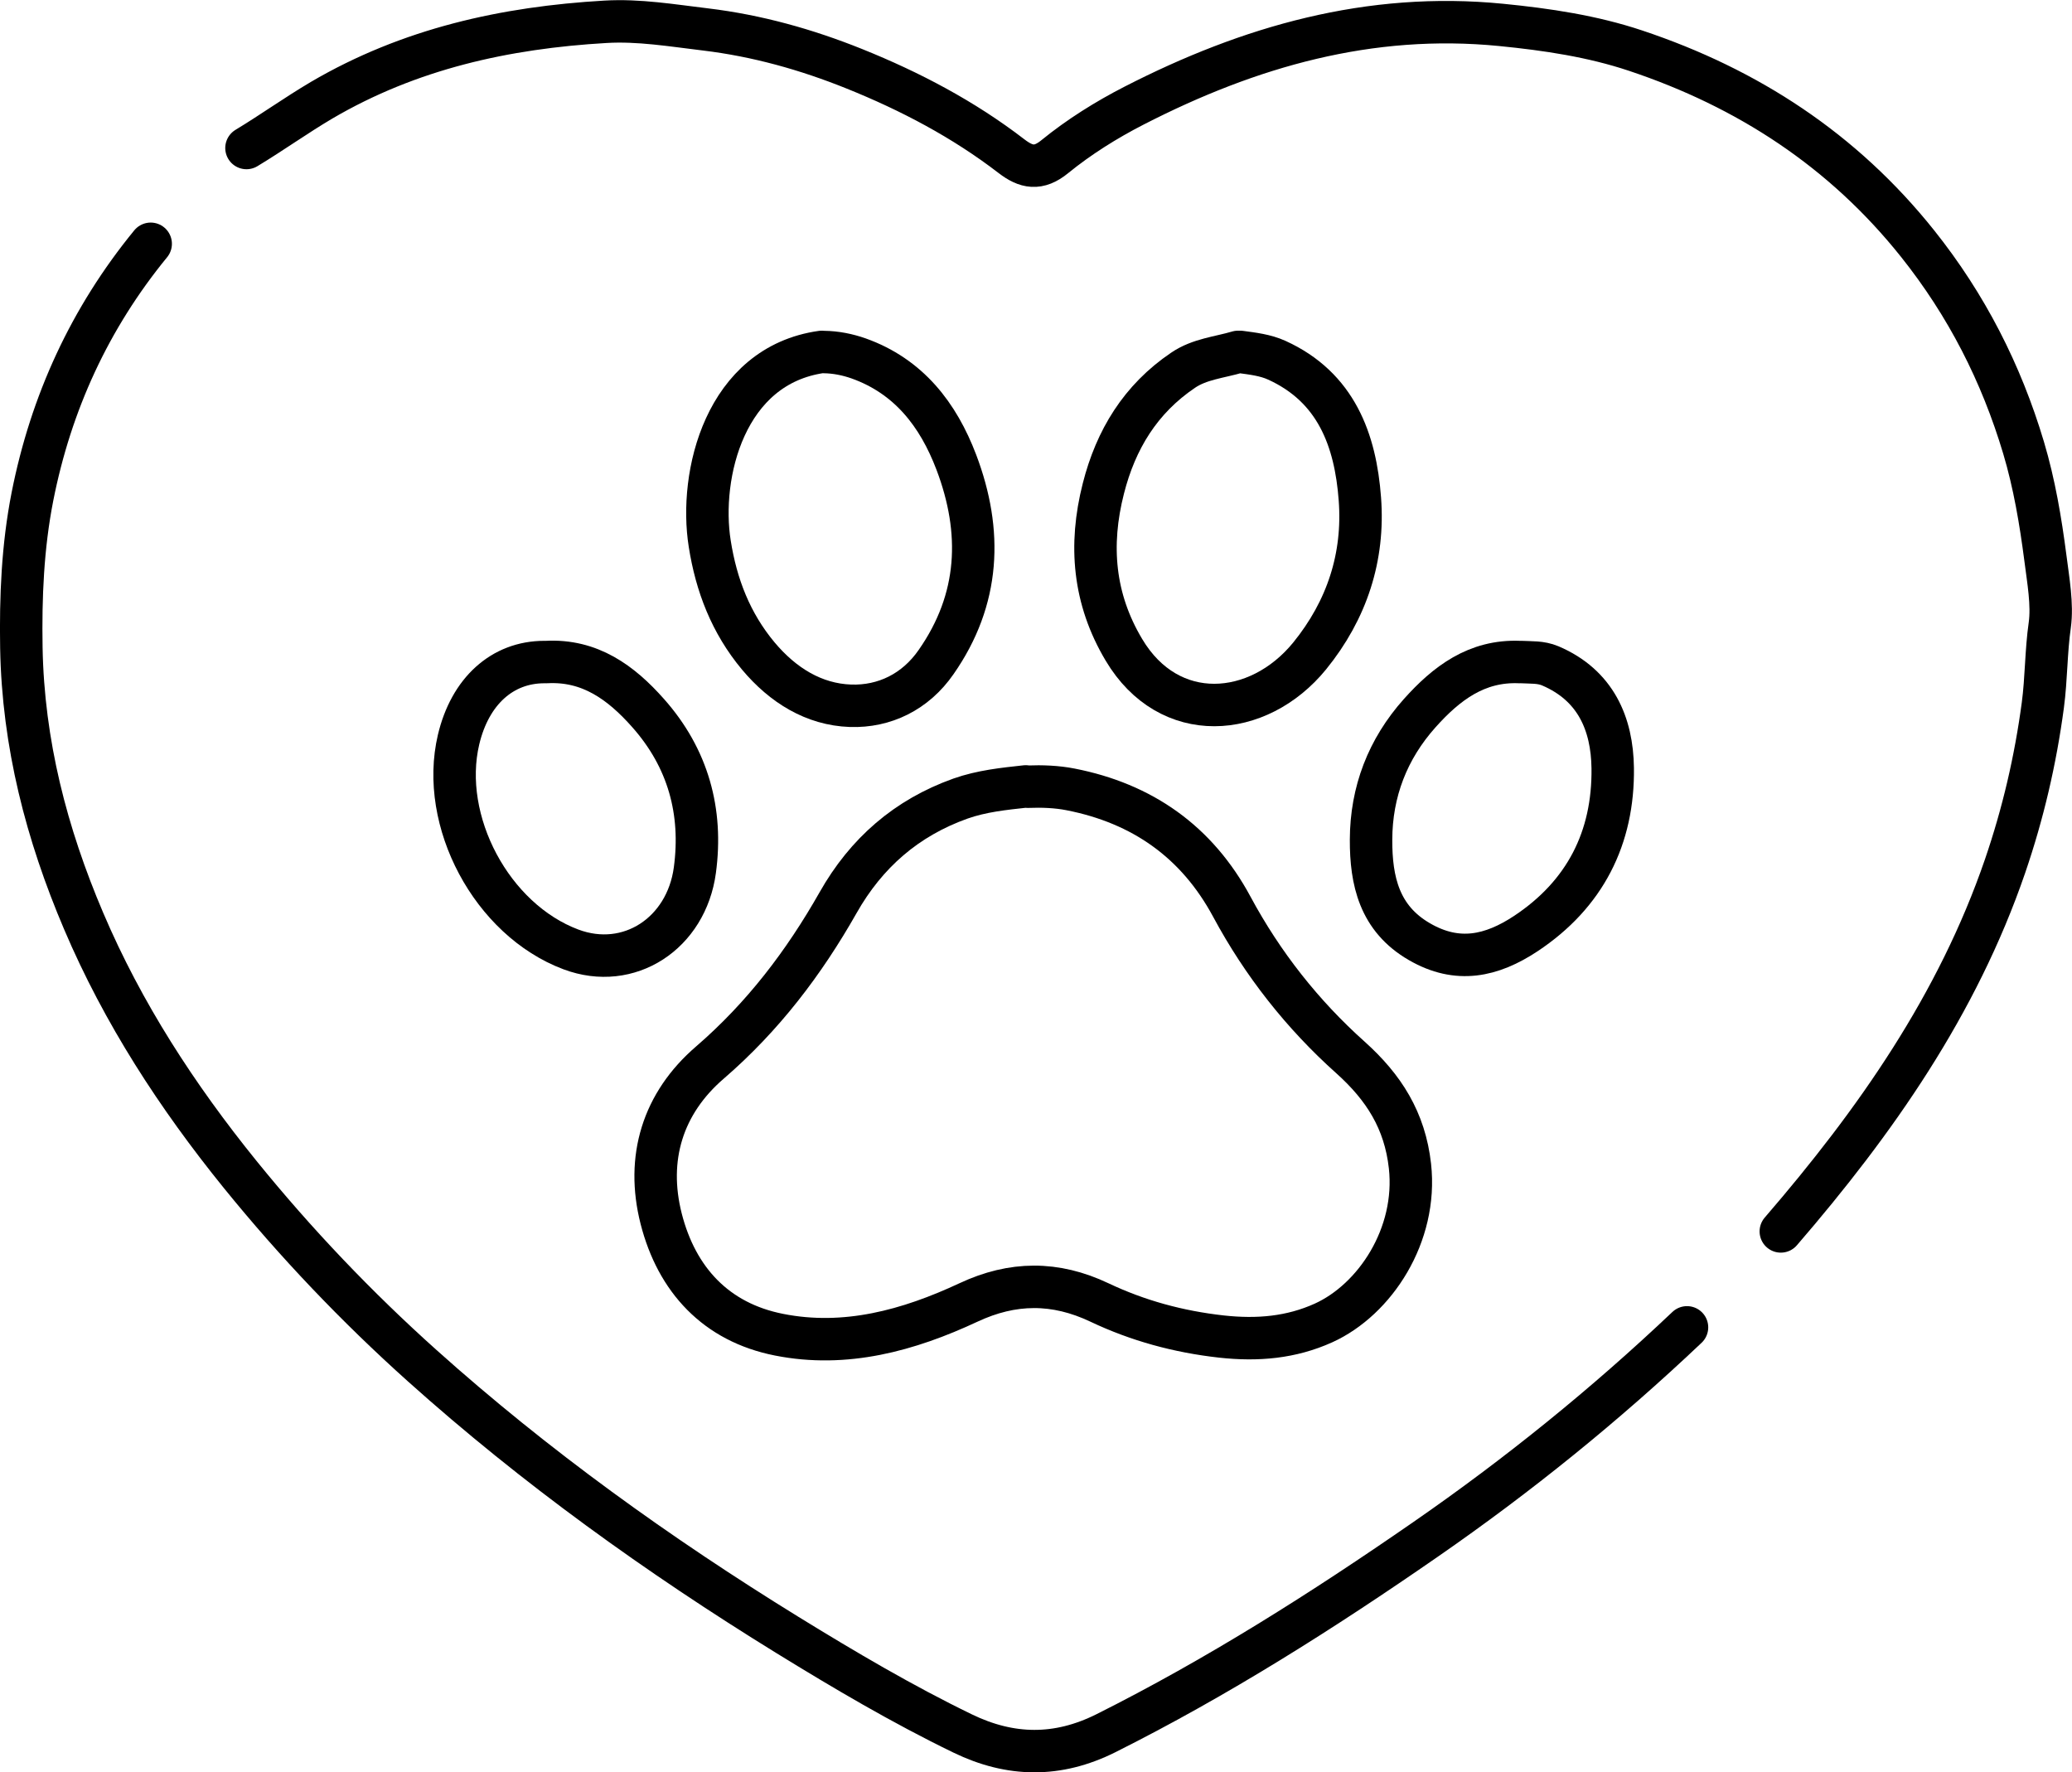 <?xml version="1.0" encoding="UTF-8"?><svg id="uuid-a79c3fc6-59ca-4bb5-95b0-aaeb67109ed4" xmlns="http://www.w3.org/2000/svg" viewBox="0 0 146.44 125.25"><defs><style>.uuid-cfd92f0e-0100-4a5e-9796-93c47ae561a9{fill:none;stroke:#000;stroke-linecap:round;stroke-linejoin:round;stroke-width:3px;}</style></defs><g id="uuid-a1dfda26-3471-4b7e-9cad-d8aa1270bb98"><path class="uuid-cfd92f0e-0100-4a5e-9796-93c47ae561a9" d="M10.65,17.23c-4.3,5.25-7.05,11.24-8.36,17.88-.69,3.52-.84,7.07-.78,10.67.12,6.77,1.78,13.16,4.4,19.31,2.77,6.51,6.6,12.4,11.06,17.91,3.94,4.86,8.23,9.36,12.87,13.52,7.99,7.16,16.68,13.4,25.81,19.03,4.03,2.48,8.11,4.89,12.38,6.96,3.4,1.65,6.72,1.68,10.1,0,7.91-3.96,15.37-8.69,22.63-13.72,6.53-4.52,12.7-9.51,18.47-14.98"/><path class="uuid-cfd92f0e-0100-4a5e-9796-93c47ae561a9" d="M125.86,87.03c6.69-7.75,12.49-16.03,15.85-25.82,1.27-3.71,2.15-7.48,2.67-11.38.25-1.88.22-3.78.49-5.66.2-1.44-.11-3.16-.31-4.73-.34-2.62-.78-5.24-1.54-7.79-1.58-5.29-4.03-10.09-7.49-14.43-5.27-6.61-12.02-11-19.93-13.64-3.05-1.02-6.26-1.5-9.5-1.82-9.3-.92-17.81,1.53-25.94,5.7-1.97,1.01-3.89,2.21-5.61,3.61-1.16.95-2.03.76-3.06-.03-3.39-2.61-7.16-4.59-11.11-6.18-3.38-1.36-6.87-2.34-10.52-2.78-2.35-.28-4.7-.68-7.07-.54-7.08.41-13.85,1.9-20.07,5.55-1.81,1.07-3.51,2.29-5.3,3.37"/><path class="uuid-cfd92f0e-0100-4a5e-9796-93c47ae561a9" d="M38.47,46.79c-2.97,0-5.25,2.06-6.06,5.48-1.36,5.76,2.34,12.73,7.94,14.83,4.11,1.54,8.16-1.14,8.76-5.6.56-4.15-.48-7.92-3.3-11.1-1.91-2.16-4.12-3.78-7.2-3.61"/><path class="uuid-cfd92f0e-0100-4a5e-9796-93c47ae561a9" d="M107.4,46.79c-3.04-.13-5.18,1.51-7.06,3.61-2.27,2.54-3.43,5.56-3.44,8.94-.01,2.91.58,5.58,3.43,7.22,2.68,1.55,5.09,1.02,7.51-.58,4.19-2.78,6.2-6.77,6.14-11.69-.04-3.13-1.2-5.86-4.41-7.23-.69-.29-1.35-.23-2.03-.27"/><path class="uuid-cfd92f0e-0100-4a5e-9796-93c47ae561a9" d="M58.08,24.87c-6.86.96-8.69,8.7-7.92,13.55.46,2.93,1.49,5.62,3.44,7.95,1.73,2.06,3.92,3.42,6.51,3.51,2.39.08,4.59-.98,6.05-3.09,3.1-4.44,3.29-9.21,1.43-14.12-1.28-3.37-3.37-6.08-6.91-7.34-.77-.27-1.6-.44-2.44-.45"/><path class="uuid-cfd92f0e-0100-4a5e-9796-93c47ae561a9" d="M87.5,24.87c-1.31.39-2.72.5-3.89,1.3-3,2.03-4.75,4.89-5.63,8.36-1.02,4-.69,7.8,1.45,11.39,3.19,5.37,9.49,4.9,13.13.44,2.64-3.25,3.86-7,3.55-11.1-.31-4.15-1.67-7.89-5.87-9.8-.81-.37-1.71-.47-2.59-.59"/><path class="uuid-cfd92f0e-0100-4a5e-9796-93c47ae561a9" d="M72.5,55.58c-1.56.17-3.12.33-4.62.86-3.81,1.36-6.66,3.84-8.65,7.36-2.41,4.25-5.31,8.06-9.05,11.29-3.35,2.88-4.54,6.77-3.45,11.05,1.1,4.3,3.87,7.31,8.33,8.19,4.69.93,9.15-.3,13.39-2.28,3.12-1.46,6.13-1.48,9.25,0,2.72,1.29,5.58,2.07,8.63,2.41,2.56.28,4.93.07,7.21-.96,3.64-1.65,6.65-6.21,6.11-11.09-.36-3.23-1.85-5.56-4.2-7.67-3.4-3.04-6.21-6.61-8.38-10.64-2.48-4.62-6.35-7.32-11.41-8.31-.96-.19-2.01-.23-3.02-.19"/></g></svg>